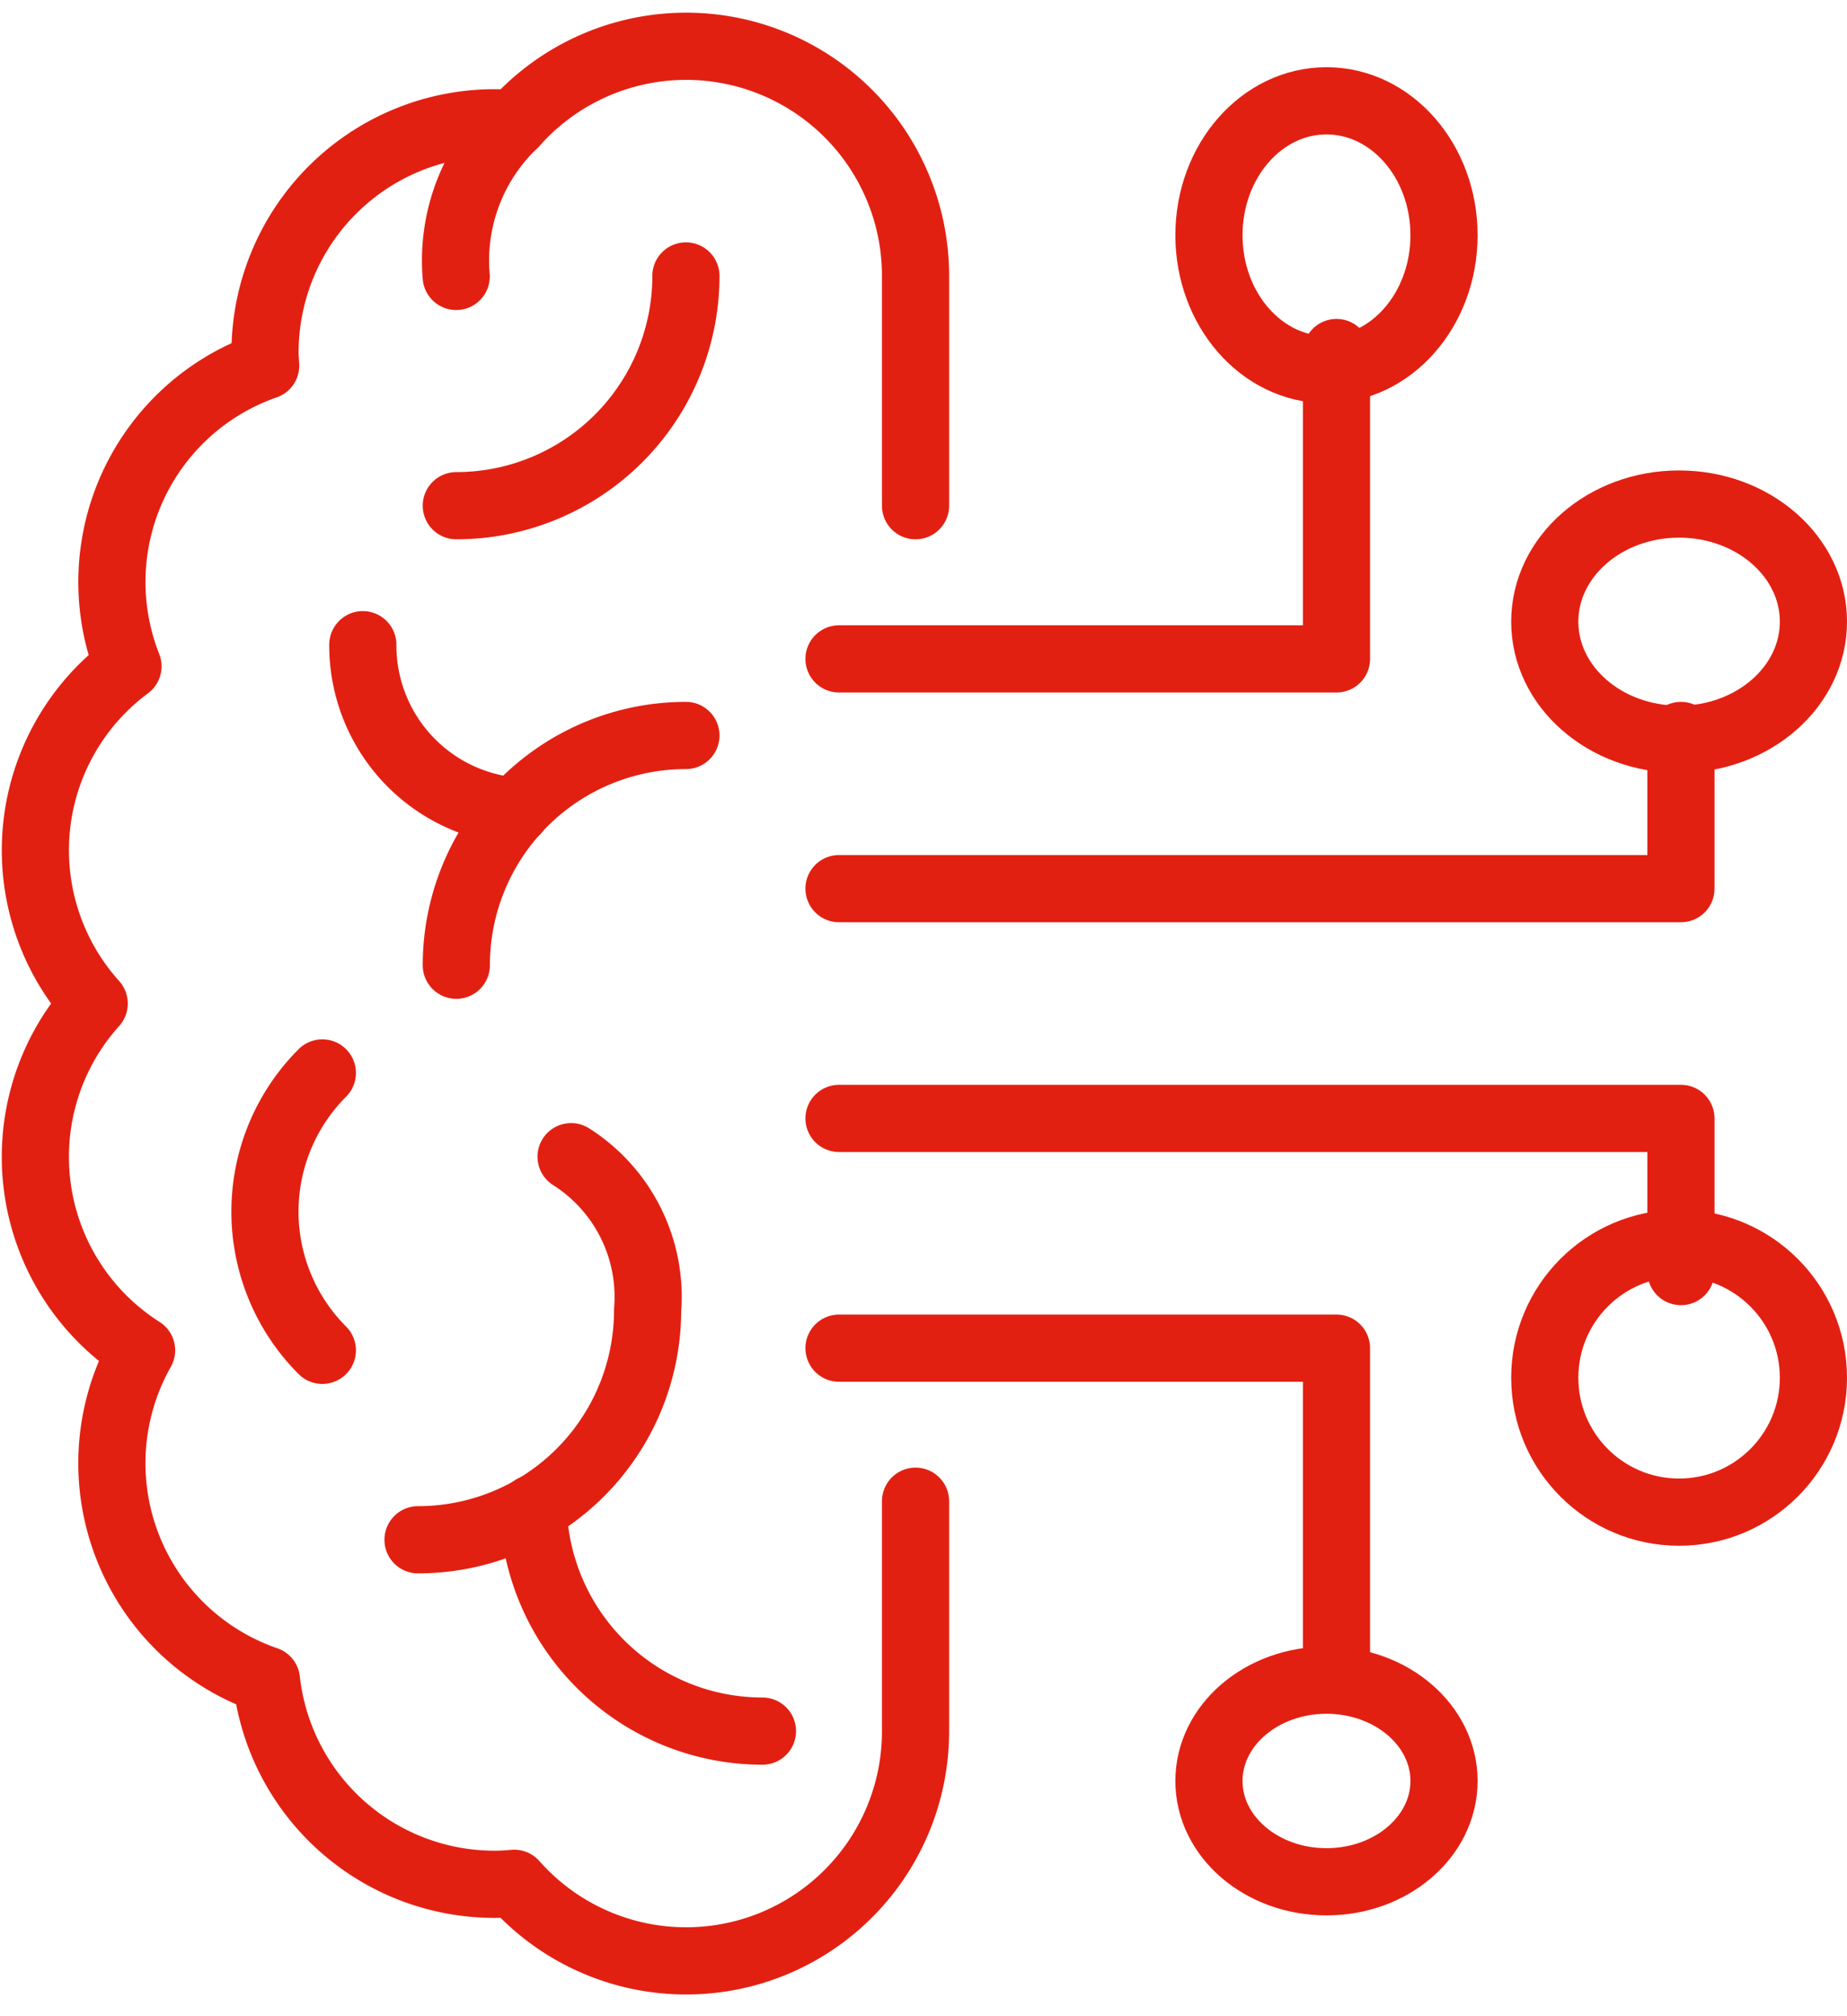 <svg xmlns="http://www.w3.org/2000/svg" xmlns:xlink="http://www.w3.org/1999/xlink" width="55" height="60" viewBox="0 0 55 60">
  <defs>
    <clipPath id="clip-path">
      <rect id="Rectangle_1173" data-name="Rectangle 1173" width="55" height="60" transform="translate(0 -0.235)" fill="none"/>
    </clipPath>
  </defs>
  <g id="Group_6889" data-name="Group 6889" transform="translate(-0.084 0.235)">
    <g id="Group_6888" data-name="Group 6888" transform="translate(0.084)" clip-path="url(#clip-path)">
      <path id="Path_17649" data-name="Path 17649" d="M27.21,44.3v6.837A6.831,6.831,0,0,1,15.259,55.67c-.193.017-.387.03-.585.03a6.835,6.835,0,0,1-6.793-6.078,6.825,6.825,0,0,1-3.718-9.813A6.819,6.819,0,0,1,2.752,29.489,6.813,6.813,0,0,1,3.758,19.454a6.817,6.817,0,0,1,4.1-8.948c-.007-.129-.019-.258-.019-.39a6.837,6.837,0,0,1,6.837-6.837c.2,0,.392.014.585.03A6.831,6.831,0,0,1,27.21,7.837v6.837" transform="translate(0.053 0.14)" fill="none" stroke="#e22012" stroke-linecap="round" stroke-linejoin="round" stroke-width="2"/>
      <path id="Path_17650" data-name="Path 17650" d="M13.727,3.026A5.609,5.609,0,0,0,12,7.569" transform="translate(1.585 0.422)" fill="none" stroke="#e22012" stroke-linecap="round" stroke-linejoin="round" stroke-width="2"/>
      <path id="Path_17651" data-name="Path 17651" d="M12,13.837A6.837,6.837,0,0,0,18.837,7" transform="translate(1.588 0.977)" fill="none" stroke="#e22012" stroke-linecap="round" stroke-linejoin="round" stroke-width="2"/>
      <path id="Path_17652" data-name="Path 17652" d="M8.709,27.813a5.837,5.837,0,0,0,0,8.254" transform="translate(0.89 3.882)" fill="none" stroke="#e22012" stroke-linecap="round" stroke-linejoin="round" stroke-width="2"/>
      <path id="Path_17653" data-name="Path 17653" d="M18.837,19A6.837,6.837,0,0,0,12,25.837" transform="translate(1.588 2.652)" fill="none" stroke="#e22012" stroke-linecap="round" stroke-linejoin="round" stroke-width="2"/>
      <path id="Path_17654" data-name="Path 17654" d="M14.115,21.585A4.948,4.948,0,0,1,9.557,16.63" transform="translate(1.247 2.321)" fill="none" stroke="#e22012" stroke-linecap="round" stroke-linejoin="round" stroke-width="2"/>
      <path id="Path_17655" data-name="Path 17655" d="M20.836,45.812a6.834,6.834,0,0,1-6.827-6.627" transform="translate(1.868 5.469)" fill="none" stroke="#e22012" stroke-linecap="round" stroke-linejoin="round" stroke-width="2"/>
      <path id="Path_17656" data-name="Path 17656" d="M15.558,30a4.938,4.938,0,0,1,2.279,4.558A6.837,6.837,0,0,1,11,41.4" transform="translate(1.448 4.187)" fill="none" stroke="#e22012" stroke-linecap="round" stroke-linejoin="round" stroke-width="2"/>
      <path id="Path_17657" data-name="Path 17657" d="M47.071,33.558V29H22" transform="translate(2.984 4.048)" fill="none" stroke="#e22012" stroke-linecap="round" stroke-linejoin="round" stroke-width="2"/>
      <path id="Path_17658" data-name="Path 17658" d="M47.071,19v4.558H22" transform="translate(2.984 2.652)" fill="none" stroke="#e22012" stroke-linecap="round" stroke-linejoin="round" stroke-width="2"/>
      <path id="Path_17659" data-name="Path 17659" d="M22,35H36.814v9.117" transform="translate(2.984 4.885)" fill="none" stroke="#e22012" stroke-linecap="round" stroke-linejoin="round" stroke-width="2"/>
      <path id="Path_17660" data-name="Path 17660" d="M22,18.117H36.814V9" transform="translate(2.984 1.256)" fill="none" stroke="#e22012" stroke-linecap="round" stroke-linejoin="round" stroke-width="2"/>
      <circle id="Ellipse_13" data-name="Ellipse 13" cx="4" cy="4" r="4" transform="translate(46 36.765)" fill="none" stroke="#e22012" stroke-linecap="round" stroke-linejoin="round" stroke-width="2"/>
      <ellipse id="Ellipse_14" data-name="Ellipse 14" cx="4" cy="3.5" rx="4" ry="3.5" transform="translate(46 14.765)" fill="none" stroke="#e22012" stroke-linecap="round" stroke-linejoin="round" stroke-width="2"/>
      <ellipse id="Ellipse_15" data-name="Ellipse 15" cx="3.5" cy="4" rx="3.5" ry="4" transform="translate(36 2.765)" fill="none" stroke="#e22012" stroke-linecap="round" stroke-linejoin="round" stroke-width="2"/>
      <ellipse id="Ellipse_16" data-name="Ellipse 16" cx="3.5" cy="3" rx="3.5" ry="3" transform="translate(36 49.765)" fill="none" stroke="#e22012" stroke-linecap="round" stroke-linejoin="round" stroke-width="2"/>
    </g>
  </g>
</svg>
